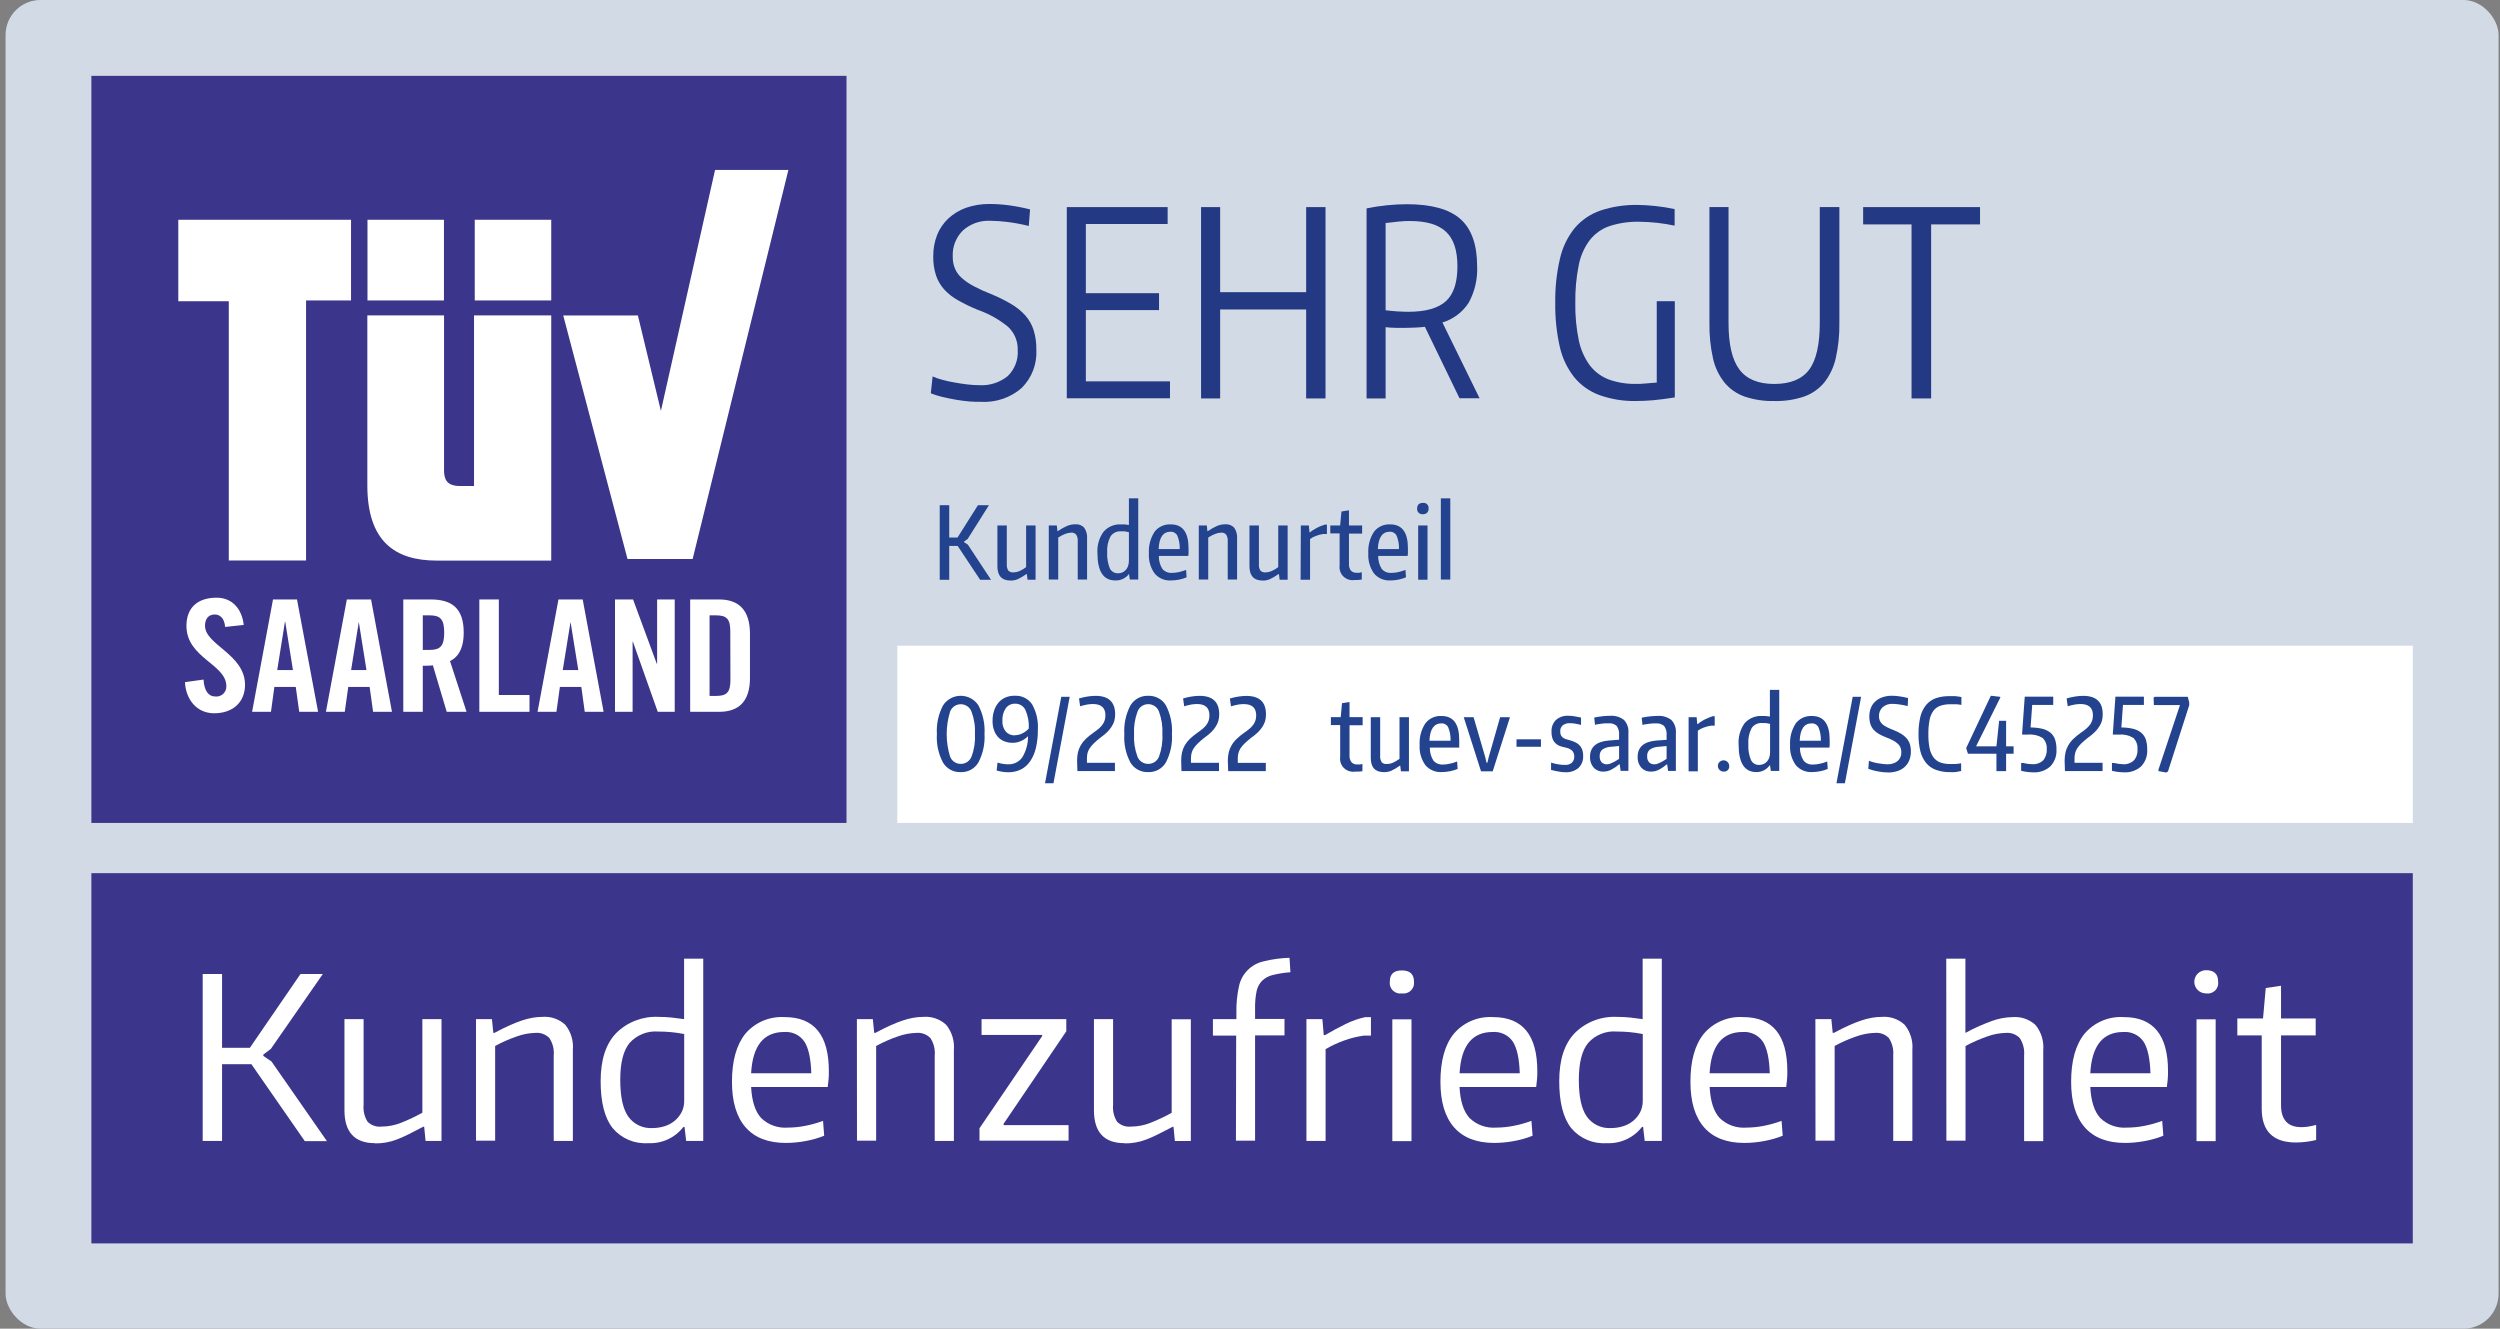 <svg width="143" height="76" viewBox="0 0 143 76" fill="none" xmlns="http://www.w3.org/2000/svg">
<rect x="0" y="0" width="143" height="76" fill="#808080" stroke="none"/>
<rect x="0.318" width="142.6" height="76" rx="2" fill="#D2DBE5"/>
<g clip-path="url(#clip0_3639_39902)">
<path d="M140.918 2H2.318V74H140.918V2Z" fill="#D2DBE5"/>
<path d="M56.13 22.985C55.893 22.989 55.656 22.981 55.42 22.962C55.165 22.939 54.908 22.904 54.65 22.859C54.393 22.814 54.139 22.762 53.894 22.704C53.672 22.65 53.455 22.581 53.242 22.498L53.346 21.53C53.519 21.61 53.699 21.674 53.884 21.72C54.114 21.784 54.347 21.835 54.582 21.875C54.823 21.92 55.071 21.959 55.322 21.988C55.55 22.017 55.78 22.032 56.01 22.033C56.6 22.069 57.181 21.884 57.639 21.514C57.837 21.323 57.991 21.092 58.09 20.836C58.19 20.581 58.231 20.307 58.213 20.034C58.223 19.785 58.179 19.537 58.084 19.306C57.989 19.075 57.845 18.867 57.662 18.695C57.151 18.274 56.568 17.947 55.941 17.728C55.549 17.569 55.168 17.385 54.8 17.177C54.504 17.014 54.236 16.805 54.008 16.557C53.798 16.323 53.638 16.049 53.539 15.751C53.428 15.402 53.375 15.037 53.382 14.671C53.376 14.249 53.451 13.829 53.604 13.435C53.748 13.076 53.971 12.752 54.256 12.487C54.548 12.219 54.893 12.012 55.27 11.881C55.698 11.735 56.149 11.663 56.603 11.668C56.97 11.668 57.337 11.693 57.701 11.742C58.112 11.798 58.519 11.876 58.92 11.978L58.846 12.926C58.444 12.825 58.037 12.748 57.626 12.697C57.302 12.654 56.976 12.632 56.648 12.629C56.363 12.615 56.077 12.656 55.807 12.751C55.537 12.847 55.289 12.994 55.077 13.184C54.881 13.378 54.728 13.611 54.628 13.867C54.528 14.123 54.484 14.397 54.497 14.671C54.49 14.908 54.534 15.144 54.624 15.364C54.713 15.571 54.848 15.757 55.019 15.906C55.226 16.087 55.455 16.243 55.7 16.37C56.017 16.538 56.343 16.687 56.678 16.815C57.08 16.98 57.47 17.172 57.845 17.392C58.15 17.57 58.425 17.795 58.66 18.057C58.874 18.303 59.034 18.591 59.129 18.902C59.235 19.257 59.286 19.625 59.279 19.995C59.303 20.399 59.241 20.803 59.097 21.181C58.952 21.56 58.729 21.904 58.441 22.191C57.806 22.745 56.976 23.03 56.13 22.985V22.985Z" fill="#243983"/>
<path d="M61.02 11.846H66.789V12.813H62.111V16.77H66.297V17.738H62.111V21.814H66.923V22.782H61.02V11.846Z" fill="#243983"/>
<path d="M68.701 11.846H69.793V16.712H74.712V11.846H75.82V22.791H74.712V17.702H69.793V22.791H68.701V11.846Z" fill="#243983"/>
<path d="M81.503 18.692C81.33 18.715 81.177 18.728 80.984 18.737C80.792 18.747 80.629 18.753 80.44 18.753H79.85C79.635 18.753 79.436 18.734 79.257 18.715V22.791H78.168V11.92C78.55 11.841 78.936 11.781 79.325 11.742C79.705 11.703 80.087 11.682 80.469 11.681C81.875 11.681 82.897 11.963 83.533 12.526C84.17 13.089 84.49 13.988 84.492 15.222C84.526 15.948 84.361 16.669 84.013 17.309C83.664 17.854 83.13 18.258 82.507 18.447L84.632 22.781H83.484L81.503 18.692ZM80.551 17.834C81.548 17.834 82.269 17.63 82.712 17.222C83.155 16.812 83.364 16.151 83.364 15.232C83.364 14.313 83.149 13.668 82.712 13.258C82.275 12.849 81.607 12.642 80.649 12.642C80.479 12.642 80.274 12.642 80.036 12.671C79.798 12.7 79.537 12.72 79.257 12.758V17.747C79.686 17.802 80.118 17.831 80.551 17.834V17.834Z" fill="#243983"/>
<path d="M93.521 22.939C92.819 22.946 92.123 22.828 91.464 22.591C90.909 22.383 90.42 22.034 90.046 21.578C89.644 21.067 89.362 20.473 89.221 19.84C89.035 19.018 88.948 18.177 88.96 17.334C88.946 16.478 89.037 15.624 89.231 14.79C89.374 14.151 89.663 13.553 90.075 13.042C90.464 12.586 90.969 12.241 91.539 12.045C92.23 11.816 92.955 11.707 93.684 11.723C93.944 11.723 94.27 11.742 94.662 11.781C95.041 11.819 95.417 11.88 95.789 11.961V12.906C95.131 12.767 94.461 12.693 93.788 12.684C93.207 12.669 92.627 12.752 92.073 12.929C91.625 13.081 91.231 13.358 90.939 13.729C90.619 14.155 90.402 14.648 90.303 15.17C90.162 15.882 90.096 16.606 90.108 17.331C90.096 18.04 90.162 18.748 90.303 19.443C90.404 19.96 90.615 20.449 90.923 20.878C91.199 21.248 91.575 21.533 92.008 21.701C92.515 21.884 93.053 21.971 93.592 21.959C93.733 21.959 93.918 21.959 94.114 21.936C94.309 21.913 94.544 21.904 94.766 21.884V17.228H95.799V22.733C95.31 22.81 94.893 22.865 94.551 22.894C94.208 22.923 93.869 22.939 93.521 22.939Z" fill="#243983"/>
<path d="M101.49 22.939C100.911 22.953 100.334 22.866 99.785 22.681C99.334 22.521 98.936 22.243 98.634 21.875C98.314 21.469 98.091 20.996 97.982 20.492C97.838 19.838 97.77 19.171 97.78 18.502V11.846H98.872V18.473C98.872 19.696 99.079 20.583 99.492 21.134C99.906 21.688 100.571 21.962 101.49 21.962C102.409 21.962 103.08 21.688 103.485 21.143C103.889 20.598 104.091 19.705 104.091 18.473V11.846H105.212V18.502C105.222 19.171 105.152 19.839 105.004 20.492C104.892 20.995 104.669 21.467 104.352 21.875C104.048 22.241 103.651 22.52 103.201 22.681C102.65 22.866 102.071 22.954 101.49 22.939Z" fill="#243983"/>
<path d="M109.34 12.836H106.572V11.846H113.258V12.836H110.461V22.791H109.34V12.836Z" fill="#243983"/>
<path d="M53.752 28.896H54.296V30.748H54.769L55.939 28.896H56.568L55.349 30.831L55.141 30.98V31.009L55.359 31.151L56.686 33.163H56.063L54.779 31.228H54.296V33.163H53.752V28.896Z" fill="#24438F"/>
<path d="M57.804 33.208C57.302 33.208 57.051 32.934 57.051 32.392V30.057H57.589V32.257C57.577 32.389 57.606 32.522 57.673 32.637C57.713 32.675 57.76 32.704 57.812 32.722C57.864 32.74 57.919 32.746 57.973 32.74C58.085 32.739 58.196 32.716 58.299 32.673C58.441 32.613 58.573 32.535 58.694 32.44V30.057H59.235V33.16H58.775L58.736 32.837H58.71C58.55 32.953 58.378 33.054 58.198 33.137C58.073 33.186 57.939 33.21 57.804 33.208Z" fill="#24438F"/>
<path d="M59.99 30.057H60.45L60.486 30.379H60.508C60.678 30.262 60.858 30.162 61.046 30.079C61.192 30.02 61.348 29.99 61.506 29.989C61.601 29.981 61.696 29.994 61.785 30.028C61.874 30.062 61.953 30.116 62.018 30.186C62.142 30.368 62.199 30.586 62.181 30.805V33.15H61.646V30.96C61.659 30.827 61.627 30.693 61.555 30.579C61.522 30.541 61.48 30.511 61.433 30.491C61.386 30.471 61.335 30.463 61.284 30.466C61.161 30.469 61.04 30.495 60.926 30.541C60.787 30.596 60.655 30.665 60.531 30.747V33.15H59.99V30.057Z" fill="#24438F"/>
<path d="M63.791 33.201C63.113 33.201 62.774 32.682 62.774 31.644C62.743 31.208 62.865 30.775 63.12 30.418C63.243 30.274 63.4 30.161 63.576 30.088C63.752 30.015 63.943 29.983 64.133 29.996H64.329L64.573 30.028V28.506H65.108V33.15H64.626L64.58 32.827C64.49 32.949 64.371 33.047 64.233 33.113C64.096 33.178 63.944 33.209 63.791 33.201V33.201ZM63.948 32.792C64.03 32.793 64.112 32.778 64.189 32.747C64.265 32.716 64.333 32.669 64.388 32.608C64.45 32.542 64.496 32.464 64.525 32.379C64.559 32.275 64.576 32.166 64.573 32.056V30.444C64.494 30.422 64.414 30.404 64.332 30.392C64.261 30.388 64.189 30.388 64.117 30.392C64.001 30.384 63.885 30.406 63.781 30.456C63.677 30.507 63.588 30.584 63.524 30.68C63.374 30.962 63.308 31.28 63.332 31.599C63.314 31.909 63.365 32.219 63.481 32.508C63.522 32.595 63.589 32.669 63.671 32.719C63.754 32.77 63.85 32.795 63.948 32.792V32.792Z" fill="#24438F"/>
<path d="M66.981 33.201C66.804 33.212 66.627 33.182 66.463 33.112C66.3 33.043 66.156 32.936 66.043 32.801C65.805 32.465 65.69 32.059 65.716 31.65C65.691 31.214 65.805 30.782 66.043 30.415C66.151 30.274 66.293 30.163 66.456 30.09C66.618 30.017 66.796 29.984 66.975 29.995C67.646 29.995 67.985 30.45 67.985 31.363C67.985 31.463 67.985 31.543 67.985 31.605C67.985 31.666 67.985 31.733 67.966 31.798H66.284C66.279 32.059 66.349 32.316 66.486 32.54C66.552 32.617 66.635 32.678 66.729 32.718C66.823 32.758 66.925 32.775 67.027 32.769C67.154 32.767 67.281 32.755 67.405 32.73C67.555 32.697 67.702 32.653 67.845 32.598L67.874 33.023C67.739 33.08 67.598 33.123 67.454 33.153C67.299 33.185 67.14 33.201 66.981 33.201ZM66.952 30.415C66.535 30.415 66.3 30.737 66.274 31.408H67.48C67.491 31.146 67.445 30.886 67.346 30.643C67.311 30.571 67.254 30.511 67.184 30.47C67.114 30.43 67.033 30.41 66.952 30.415Z" fill="#24438F"/>
<path d="M68.57 30.057H69.03L69.062 30.379H69.089C69.258 30.262 69.438 30.162 69.626 30.079C69.772 30.02 69.928 29.989 70.086 29.989C70.181 29.981 70.276 29.995 70.365 30.029C70.454 30.063 70.533 30.117 70.598 30.186C70.722 30.368 70.779 30.586 70.761 30.805V33.149H70.226V30.96C70.238 30.826 70.206 30.693 70.135 30.579C70.102 30.541 70.06 30.511 70.013 30.491C69.966 30.471 69.915 30.463 69.864 30.466C69.741 30.469 69.62 30.494 69.506 30.54C69.367 30.595 69.235 30.664 69.111 30.747V33.149H68.57V30.057Z" fill="#24438F"/>
<path d="M72.225 33.208C71.72 33.208 71.469 32.934 71.469 32.392V30.057H72.01V32.257C71.997 32.389 72.025 32.522 72.091 32.637C72.131 32.675 72.178 32.704 72.23 32.722C72.281 32.739 72.337 32.746 72.391 32.74C72.503 32.739 72.614 32.716 72.717 32.673C72.859 32.612 72.993 32.534 73.115 32.44V30.057H73.653V33.16H73.196L73.154 32.837H73.131C72.971 32.953 72.799 33.054 72.619 33.137C72.494 33.187 72.36 33.211 72.225 33.208V33.208Z" fill="#24438F"/>
<path d="M74.408 30.058H74.867L74.903 30.448H74.936C74.978 30.408 75.024 30.372 75.073 30.341C75.135 30.303 75.203 30.261 75.281 30.219C75.36 30.174 75.442 30.135 75.526 30.099C75.614 30.064 75.698 30.032 75.786 30.006H75.9V30.544H75.685C75.54 30.566 75.398 30.604 75.262 30.657C75.144 30.698 75.034 30.756 74.936 30.831V33.16H74.394L74.408 30.058Z" fill="#24438F"/>
<path d="M77.474 33.179C77.359 33.195 77.242 33.184 77.131 33.148C77.021 33.111 76.921 33.05 76.838 32.969C76.756 32.888 76.694 32.788 76.658 32.679C76.621 32.57 76.61 32.454 76.626 32.34V30.512H76.092V30.057H76.656L76.731 29.257L77.161 29.189V30.057H77.914V30.521H77.161V32.24C77.148 32.382 77.187 32.524 77.272 32.64C77.315 32.682 77.366 32.714 77.422 32.735C77.478 32.756 77.538 32.766 77.598 32.763H77.744C77.795 32.757 77.846 32.746 77.894 32.73V33.15C77.756 33.173 77.615 33.183 77.474 33.179V33.179Z" fill="#24438F"/>
<path d="M79.522 33.201C79.347 33.211 79.171 33.179 79.01 33.11C78.849 33.041 78.706 32.935 78.593 32.801C78.356 32.465 78.241 32.059 78.267 31.65C78.241 31.214 78.355 30.782 78.593 30.415C78.701 30.274 78.843 30.163 79.005 30.09C79.167 30.017 79.344 29.984 79.522 29.995C80.198 29.995 80.535 30.451 80.533 31.363C80.533 31.463 80.533 31.543 80.533 31.605C80.533 31.666 80.533 31.734 80.513 31.798H78.831C78.826 32.059 78.896 32.316 79.033 32.54C79.099 32.617 79.182 32.678 79.276 32.718C79.37 32.758 79.472 32.775 79.574 32.769C79.7 32.768 79.826 32.755 79.949 32.73C80.1 32.698 80.249 32.654 80.393 32.598L80.422 33.023C80.286 33.08 80.145 33.123 80.001 33.153C79.844 33.186 79.683 33.202 79.522 33.201V33.201ZM79.493 30.415C79.076 30.415 78.841 30.737 78.812 31.408H80.021C80.032 31.146 79.987 30.886 79.887 30.643C79.852 30.571 79.795 30.511 79.725 30.47C79.655 30.43 79.574 30.41 79.493 30.415Z" fill="#24438F"/>
<path d="M81.387 29.411C81.343 29.416 81.298 29.412 81.256 29.397C81.214 29.383 81.176 29.359 81.144 29.328C81.113 29.297 81.089 29.26 81.075 29.218C81.06 29.177 81.055 29.132 81.061 29.089C81.061 28.876 81.171 28.766 81.387 28.766C81.431 28.76 81.476 28.764 81.519 28.777C81.561 28.791 81.6 28.815 81.632 28.846C81.663 28.878 81.687 28.916 81.701 28.958C81.715 29 81.719 29.045 81.713 29.089C81.718 29.132 81.713 29.177 81.698 29.218C81.684 29.26 81.66 29.297 81.629 29.328C81.597 29.359 81.559 29.383 81.517 29.397C81.475 29.412 81.431 29.416 81.387 29.411V29.411ZM81.119 30.056H81.654V33.159H81.119V30.056Z" fill="#24438F"/>
<path d="M82.416 28.506H82.957V33.15H82.416V28.506Z" fill="#24438F"/>
<path d="M51.326 36.936V47.072H138.01V36.936H51.326Z" fill="white"/>
<path d="M54.956 44.166C54.752 44.175 54.55 44.129 54.37 44.032C54.191 43.935 54.042 43.792 53.939 43.618C53.675 43.117 53.554 42.553 53.59 41.989C53.555 41.423 53.676 40.858 53.939 40.354C54.047 40.184 54.197 40.044 54.374 39.947C54.552 39.85 54.751 39.799 54.954 39.799C55.157 39.799 55.357 39.85 55.534 39.947C55.712 40.044 55.862 40.184 55.97 40.354C56.23 40.859 56.349 41.423 56.315 41.989C56.347 42.548 56.228 43.104 55.97 43.602C55.87 43.779 55.722 43.925 55.543 44.025C55.364 44.125 55.161 44.173 54.956 44.166V44.166ZM54.956 43.695C55.088 43.696 55.218 43.657 55.327 43.583C55.437 43.51 55.521 43.405 55.569 43.282C55.725 42.871 55.792 42.431 55.768 41.992C55.791 41.554 55.723 41.115 55.569 40.703C55.522 40.579 55.439 40.473 55.33 40.397C55.221 40.322 55.091 40.282 54.958 40.282C54.825 40.282 54.695 40.322 54.585 40.397C54.476 40.473 54.393 40.579 54.346 40.703C54.086 41.543 54.086 42.442 54.346 43.282C54.394 43.404 54.477 43.509 54.586 43.583C54.695 43.656 54.824 43.696 54.956 43.695V43.695Z" fill="#24438F"/>
<path d="M58.061 39.797C58.253 39.788 58.445 39.829 58.616 39.916C58.787 40.002 58.933 40.131 59.039 40.29C59.287 40.735 59.4 41.241 59.365 41.748C59.37 42.095 59.333 42.441 59.254 42.78C59.194 43.051 59.083 43.309 58.928 43.541C58.796 43.739 58.614 43.902 58.4 44.011C58.177 44.122 57.93 44.177 57.68 44.173C57.571 44.174 57.462 44.166 57.354 44.15C57.237 44.131 57.122 44.106 57.008 44.076L57.057 43.621C57.164 43.653 57.273 43.678 57.383 43.696C57.476 43.711 57.57 43.718 57.663 43.718C57.823 43.724 57.981 43.691 58.123 43.62C58.266 43.55 58.388 43.445 58.478 43.315C58.695 42.95 58.807 42.535 58.804 42.112C58.687 42.228 58.549 42.322 58.397 42.389C58.248 42.456 58.087 42.49 57.924 42.489C57.761 42.492 57.6 42.462 57.448 42.402C57.309 42.349 57.184 42.264 57.083 42.154C56.981 42.038 56.903 41.903 56.855 41.757C56.798 41.59 56.771 41.414 56.774 41.238C56.771 41.036 56.801 40.834 56.865 40.641C56.918 40.475 57.003 40.321 57.116 40.187C57.224 40.062 57.358 39.962 57.51 39.897C57.684 39.823 57.872 39.789 58.061 39.797V39.797ZM58.061 42.054C58.208 42.052 58.352 42.015 58.482 41.948C58.621 41.88 58.745 41.786 58.847 41.67C58.868 41.3 58.798 40.931 58.645 40.593C58.59 40.486 58.506 40.397 58.402 40.337C58.298 40.276 58.179 40.246 58.058 40.251C57.956 40.248 57.854 40.27 57.763 40.315C57.671 40.36 57.592 40.427 57.533 40.509C57.393 40.718 57.324 40.965 57.338 41.215C57.32 41.44 57.388 41.663 57.527 41.841C57.593 41.916 57.676 41.974 57.768 42.013C57.861 42.051 57.961 42.069 58.061 42.064V42.054Z" fill="#24438F"/>
<path d="M60.704 39.857H61.187L60.258 44.804H59.775L60.704 39.857Z" fill="#24438F"/>
<path d="M61.609 43.505C61.608 43.346 61.624 43.188 61.658 43.034C61.692 42.892 61.746 42.757 61.818 42.63C61.897 42.495 61.995 42.371 62.108 42.263C62.245 42.134 62.391 42.015 62.545 41.908C62.658 41.831 62.767 41.748 62.871 41.66C62.95 41.59 63.02 41.511 63.08 41.424C63.129 41.35 63.168 41.268 63.194 41.182C63.218 41.095 63.23 41.005 63.23 40.915C63.23 40.486 62.992 40.27 62.512 40.27C62.403 40.271 62.294 40.281 62.186 40.299C62.05 40.325 61.915 40.358 61.782 40.399L61.72 39.951C61.885 39.901 62.053 39.864 62.222 39.838C62.369 39.815 62.517 39.803 62.666 39.802C63.411 39.802 63.785 40.153 63.787 40.854C63.787 40.981 63.772 41.107 63.741 41.231C63.706 41.345 63.656 41.453 63.591 41.553C63.517 41.671 63.43 41.779 63.331 41.876C63.208 41.992 63.077 42.1 62.939 42.198C62.808 42.299 62.683 42.406 62.565 42.521C62.475 42.605 62.397 42.699 62.33 42.801C62.273 42.885 62.231 42.978 62.206 43.076C62.182 43.181 62.171 43.29 62.173 43.398V43.633H63.774V44.104H61.626L61.609 43.505Z" fill="#24438F"/>
<path d="M65.677 44.165C65.473 44.173 65.271 44.127 65.092 44.03C64.912 43.934 64.763 43.791 64.66 43.617C64.396 43.116 64.275 42.553 64.311 41.989C64.276 41.422 64.397 40.857 64.66 40.353C64.763 40.179 64.912 40.035 65.091 39.938C65.27 39.84 65.472 39.792 65.677 39.799C65.881 39.791 66.084 39.838 66.263 39.936C66.443 40.033 66.591 40.178 66.694 40.353C66.953 40.859 67.071 41.423 67.036 41.989C67.069 42.547 66.95 43.103 66.694 43.601C66.593 43.779 66.445 43.925 66.265 44.025C66.086 44.124 65.882 44.173 65.677 44.165V44.165ZM65.677 43.694C65.81 43.696 65.94 43.657 66.05 43.584C66.16 43.51 66.245 43.404 66.293 43.282C66.446 42.869 66.513 42.43 66.488 41.992C66.511 41.553 66.445 41.114 66.293 40.702C66.247 40.577 66.164 40.47 66.054 40.394C65.944 40.318 65.814 40.277 65.68 40.277C65.546 40.277 65.415 40.318 65.306 40.394C65.196 40.47 65.113 40.577 65.067 40.702C64.914 41.114 64.846 41.553 64.868 41.992C64.844 42.43 64.91 42.869 65.064 43.282C65.112 43.404 65.196 43.509 65.305 43.583C65.415 43.656 65.544 43.695 65.677 43.694Z" fill="#24438F"/>
<path d="M67.563 43.505C67.561 43.346 67.578 43.188 67.612 43.034C67.645 42.892 67.699 42.757 67.771 42.63C67.85 42.495 67.948 42.371 68.061 42.263C68.198 42.134 68.344 42.015 68.498 41.908C68.611 41.831 68.72 41.748 68.824 41.66C68.903 41.59 68.973 41.511 69.033 41.424C69.083 41.35 69.121 41.268 69.147 41.182C69.17 41.095 69.181 41.005 69.179 40.915C69.179 40.486 68.941 40.27 68.466 40.27C68.356 40.271 68.247 40.281 68.139 40.299C68.003 40.325 67.868 40.358 67.735 40.399L67.673 39.951C67.838 39.901 68.006 39.864 68.175 39.838C68.322 39.815 68.47 39.803 68.619 39.802C69.364 39.802 69.738 40.153 69.74 40.854C69.741 40.981 69.725 41.108 69.691 41.231C69.659 41.345 69.609 41.454 69.544 41.553C69.471 41.671 69.383 41.779 69.284 41.876C69.161 41.992 69.031 42.1 68.892 42.198C68.761 42.299 68.636 42.406 68.518 42.521C68.428 42.604 68.349 42.699 68.283 42.801C68.226 42.885 68.184 42.978 68.159 43.076C68.134 43.181 68.122 43.289 68.123 43.398V43.633H69.727V44.104H67.579L67.563 43.505Z" fill="#24438F"/>
<path d="M70.231 43.505C70.23 43.347 70.248 43.189 70.283 43.034C70.316 42.894 70.371 42.759 70.446 42.634C70.523 42.498 70.621 42.374 70.736 42.267C70.87 42.137 71.015 42.018 71.169 41.912C71.283 41.836 71.392 41.753 71.495 41.664C71.574 41.594 71.644 41.515 71.704 41.428C71.755 41.354 71.794 41.273 71.818 41.186C71.842 41.099 71.854 41.009 71.854 40.919C71.854 40.49 71.616 40.274 71.14 40.274C71.031 40.275 70.922 40.285 70.814 40.303C70.678 40.328 70.545 40.362 70.413 40.403L70.348 39.955C70.512 39.906 70.68 39.868 70.85 39.842C70.996 39.819 71.145 39.807 71.293 39.806C72.043 39.806 72.414 40.158 72.414 40.858C72.415 40.985 72.4 41.111 72.369 41.235C72.334 41.348 72.284 41.456 72.222 41.557C72.147 41.675 72.058 41.783 71.958 41.88C71.837 41.998 71.706 42.106 71.567 42.202C71.436 42.303 71.311 42.411 71.192 42.525C71.104 42.61 71.025 42.704 70.957 42.805C70.902 42.889 70.861 42.982 70.837 43.08C70.81 43.185 70.798 43.293 70.801 43.402V43.637H72.405V44.108H70.253L70.231 43.505Z" fill="#24438F"/>
<path d="M77.509 44.137C77.394 44.153 77.276 44.143 77.165 44.107C77.055 44.071 76.954 44.01 76.871 43.928C76.789 43.847 76.727 43.748 76.689 43.638C76.653 43.529 76.642 43.412 76.658 43.298V41.473H76.127V41.021H76.688L76.763 40.221L77.193 40.154V41.021H77.943V41.486H77.193V43.201C77.18 43.344 77.221 43.486 77.307 43.601C77.349 43.644 77.4 43.678 77.456 43.7C77.512 43.721 77.573 43.731 77.633 43.727H77.776C77.828 43.722 77.88 43.711 77.93 43.695V44.114C77.79 44.136 77.65 44.143 77.509 44.137V44.137Z" fill="#24438F"/>
<path d="M79.161 44.166C78.659 44.166 78.408 43.895 78.408 43.35V41.022H78.946V43.221C78.933 43.352 78.963 43.484 79.031 43.598C79.069 43.637 79.117 43.666 79.169 43.684C79.221 43.702 79.276 43.708 79.331 43.701C79.443 43.702 79.553 43.68 79.657 43.637C79.796 43.574 79.928 43.496 80.051 43.405V41.022H80.592V44.121H80.133L80.093 43.798H80.071C79.91 43.914 79.739 44.015 79.559 44.098C79.432 44.145 79.297 44.168 79.161 44.166V44.166Z" fill="#24438F"/>
<path d="M82.474 44.163C82.296 44.175 82.118 44.145 81.953 44.075C81.789 44.006 81.644 43.899 81.529 43.764C81.292 43.427 81.177 43.022 81.203 42.612C81.177 42.177 81.291 41.744 81.529 41.377C81.637 41.236 81.778 41.124 81.94 41.05C82.102 40.977 82.28 40.944 82.458 40.955C83.133 40.955 83.468 41.413 83.468 42.322C83.468 42.422 83.468 42.506 83.468 42.567C83.468 42.628 83.468 42.696 83.468 42.761H81.786C81.78 43.022 81.85 43.28 81.989 43.502C82.054 43.58 82.138 43.641 82.231 43.681C82.326 43.72 82.428 43.738 82.53 43.731C82.656 43.731 82.781 43.717 82.904 43.689C83.056 43.659 83.204 43.614 83.348 43.557L83.377 43.983C83.241 44.041 83.099 44.084 82.953 44.112C82.796 44.146 82.635 44.163 82.474 44.163V44.163ZM82.445 41.377C82.028 41.377 81.793 41.7 81.764 42.37H82.973C82.983 42.109 82.938 41.849 82.839 41.606C82.804 41.533 82.748 41.473 82.677 41.432C82.607 41.392 82.526 41.372 82.445 41.377V41.377Z" fill="#24438F"/>
<path d="M83.731 41.041V41.022H84.288L84.956 43.308L85.031 43.63H85.077L85.155 43.308L85.807 41.022H86.361V41.054L85.383 44.121H84.715L83.731 41.041Z" fill="#24438F"/>
<path d="M86.744 42.289H88.142V42.715H86.744V42.289Z" fill="#24438F"/>
<path d="M89.552 44.173C89.424 44.173 89.296 44.161 89.171 44.137C89.044 44.116 88.895 44.083 88.721 44.04V43.621C88.85 43.664 88.983 43.697 89.118 43.718C89.254 43.742 89.391 43.754 89.529 43.753C89.668 43.762 89.805 43.717 89.91 43.628C89.957 43.582 89.993 43.527 90.017 43.466C90.041 43.406 90.051 43.341 90.047 43.276C90.053 43.159 90.015 43.044 89.94 42.954C89.843 42.859 89.721 42.795 89.588 42.77C89.493 42.75 89.399 42.728 89.301 42.699C89.202 42.673 89.11 42.627 89.03 42.563C88.942 42.493 88.872 42.404 88.825 42.302C88.767 42.16 88.74 42.007 88.747 41.854C88.739 41.731 88.757 41.608 88.801 41.492C88.844 41.377 88.911 41.271 88.998 41.183C89.192 41.013 89.446 40.926 89.705 40.941C89.814 40.942 89.923 40.951 90.031 40.967C90.145 40.983 90.279 41.012 90.435 41.044V41.464C90.276 41.425 90.152 41.399 90.06 41.386C89.973 41.374 89.885 41.367 89.796 41.367C89.65 41.358 89.506 41.402 89.389 41.489C89.341 41.532 89.302 41.585 89.278 41.644C89.253 41.703 89.242 41.767 89.246 41.831C89.242 41.905 89.254 41.979 89.281 42.047C89.306 42.099 89.341 42.146 89.386 42.183C89.434 42.218 89.487 42.247 89.542 42.27C89.604 42.293 89.667 42.311 89.731 42.325C89.842 42.354 89.951 42.391 90.057 42.434C90.153 42.474 90.241 42.529 90.318 42.599C90.394 42.67 90.454 42.757 90.494 42.854C90.54 42.98 90.561 43.113 90.556 43.247C90.563 43.373 90.542 43.499 90.495 43.616C90.449 43.734 90.377 43.84 90.285 43.928C90.081 44.099 89.819 44.186 89.552 44.173Z" fill="#24438F"/>
<path d="M91.721 44.137C91.617 44.142 91.512 44.124 91.415 44.085C91.319 44.046 91.231 43.987 91.16 43.911C91.013 43.741 90.937 43.522 90.948 43.298C90.948 42.724 91.317 42.411 92.047 42.356L92.611 42.311V42.053C92.63 41.867 92.582 41.679 92.474 41.524C92.41 41.468 92.335 41.425 92.254 41.399C92.172 41.373 92.086 41.364 92.001 41.373H91.832L91.63 41.392L91.421 41.421C91.353 41.421 91.291 41.447 91.235 41.463L91.19 41.044C91.34 41.012 91.493 40.989 91.653 40.97C91.798 40.954 91.943 40.945 92.089 40.944C92.377 40.922 92.662 41.006 92.891 41.179C92.983 41.278 93.052 41.394 93.096 41.521C93.14 41.647 93.157 41.781 93.145 41.915V44.092H92.699L92.647 43.721H92.611C92.49 43.828 92.356 43.921 92.213 43.998C92.064 44.087 91.895 44.135 91.721 44.137V44.137ZM91.913 43.717C91.975 43.717 92.035 43.706 92.093 43.685C92.159 43.661 92.223 43.633 92.285 43.601L92.464 43.501L92.611 43.408V42.672L92.171 42.714C91.987 42.718 91.809 42.773 91.656 42.873C91.603 42.92 91.561 42.979 91.534 43.045C91.508 43.111 91.497 43.182 91.503 43.253C91.493 43.378 91.531 43.503 91.61 43.601C91.65 43.641 91.697 43.671 91.749 43.691C91.802 43.711 91.857 43.72 91.913 43.717V43.717Z" fill="#24438F"/>
<path d="M94.446 44.137C94.341 44.142 94.236 44.124 94.139 44.086C94.041 44.047 93.954 43.987 93.882 43.911C93.735 43.741 93.661 43.522 93.673 43.298C93.673 42.724 94.039 42.41 94.772 42.357L95.329 42.318V42.06C95.349 41.873 95.3 41.686 95.192 41.531C95.128 41.475 95.053 41.432 94.972 41.406C94.891 41.38 94.805 41.371 94.72 41.38H94.55L94.348 41.399L94.136 41.428C94.068 41.428 94.006 41.454 93.95 41.47L93.905 41.051C94.055 41.018 94.211 40.996 94.371 40.977C94.515 40.961 94.659 40.952 94.804 40.951C95.092 40.927 95.378 41.011 95.606 41.186C95.698 41.285 95.767 41.401 95.811 41.527C95.855 41.654 95.872 41.788 95.86 41.921V44.098H95.414L95.362 43.727H95.329C95.207 43.834 95.074 43.927 94.931 44.005C94.784 44.09 94.617 44.136 94.446 44.137V44.137ZM94.638 43.718C94.699 43.717 94.76 43.706 94.817 43.685C94.881 43.661 94.943 43.633 95.003 43.602L95.179 43.502L95.329 43.408V42.673L94.886 42.715C94.704 42.718 94.526 42.773 94.374 42.873C94.32 42.919 94.277 42.978 94.25 43.044C94.223 43.111 94.212 43.182 94.218 43.253C94.208 43.379 94.246 43.503 94.325 43.602C94.366 43.642 94.415 43.673 94.469 43.693C94.523 43.713 94.581 43.721 94.638 43.718V43.718Z" fill="#24438F"/>
<path d="M96.588 41.022H97.047L97.083 41.412H97.116C97.158 41.372 97.204 41.337 97.253 41.305C97.319 41.26 97.388 41.218 97.458 41.18C97.539 41.136 97.621 41.098 97.706 41.063L97.963 40.967H98.081V41.509H97.866C97.721 41.53 97.578 41.568 97.442 41.621C97.325 41.662 97.215 41.721 97.116 41.796V44.121H96.588V41.022Z" fill="#24438F"/>
<path d="M98.569 44.134C98.506 44.131 98.444 44.109 98.393 44.072C98.342 44.035 98.302 43.983 98.28 43.924C98.258 43.865 98.254 43.801 98.268 43.739C98.282 43.678 98.315 43.622 98.361 43.578C98.407 43.535 98.465 43.506 98.528 43.494C98.591 43.483 98.655 43.49 98.714 43.515C98.773 43.54 98.823 43.581 98.858 43.634C98.893 43.687 98.912 43.748 98.912 43.811C98.917 43.856 98.911 43.902 98.896 43.944C98.88 43.987 98.855 44.025 98.822 44.057C98.788 44.088 98.748 44.111 98.705 44.124C98.661 44.138 98.615 44.141 98.569 44.134V44.134Z" fill="#24438F"/>
<path d="M100.463 44.164C99.789 44.164 99.451 43.645 99.449 42.606C99.415 42.17 99.534 41.737 99.785 41.377C99.908 41.234 100.064 41.121 100.239 41.048C100.415 40.974 100.605 40.943 100.795 40.955C100.86 40.952 100.926 40.952 100.991 40.955L101.238 40.987V39.459H101.773V44.099H101.291L101.245 43.777H101.225C101.14 43.898 101.026 43.996 100.893 44.064C100.76 44.131 100.612 44.166 100.463 44.164V44.164ZM100.619 43.754C100.702 43.754 100.784 43.739 100.86 43.709C100.937 43.678 101.006 43.63 101.062 43.57C101.124 43.504 101.17 43.426 101.199 43.341C101.234 43.237 101.25 43.128 101.248 43.019V41.406C101.153 41.383 101.071 41.367 101.004 41.358C100.932 41.353 100.86 41.353 100.789 41.358C100.673 41.349 100.557 41.371 100.453 41.422C100.348 41.472 100.259 41.549 100.195 41.645C100.047 41.928 99.982 42.246 100.006 42.564C99.987 42.874 100.038 43.185 100.156 43.474C100.197 43.56 100.263 43.633 100.345 43.683C100.427 43.733 100.523 43.757 100.619 43.754V43.754Z" fill="#24438F"/>
<path d="M103.651 44.163C103.474 44.173 103.298 44.142 103.137 44.073C102.975 44.004 102.831 43.898 102.718 43.764C102.481 43.427 102.366 43.022 102.392 42.612C102.366 42.177 102.48 41.744 102.718 41.377C102.826 41.236 102.967 41.124 103.129 41.05C103.291 40.977 103.469 40.944 103.647 40.955C104.322 40.955 104.658 41.413 104.658 42.322C104.658 42.422 104.658 42.506 104.658 42.567C104.658 42.628 104.658 42.696 104.642 42.761H102.956C102.952 43.022 103.023 43.279 103.162 43.502C103.226 43.581 103.308 43.643 103.402 43.683C103.496 43.723 103.598 43.739 103.7 43.731C103.827 43.731 103.953 43.717 104.078 43.689C104.228 43.659 104.376 43.615 104.518 43.557L104.547 43.983C104.412 44.041 104.271 44.084 104.127 44.112C103.97 44.146 103.811 44.163 103.651 44.163V44.163ZM103.621 41.377C103.204 41.377 102.969 41.7 102.943 42.37H104.153C104.163 42.109 104.117 41.849 104.019 41.606C103.983 41.533 103.926 41.473 103.855 41.432C103.784 41.391 103.703 41.372 103.621 41.377V41.377Z" fill="#24438F"/>
<path d="M105.974 39.857H106.456L105.527 44.804H105.045L105.974 39.857Z" fill="#24438F"/>
<path d="M108.028 44.186C107.832 44.184 107.637 44.166 107.444 44.131C107.247 44.097 107.054 44.046 106.867 43.977L106.903 43.512C106.972 43.545 107.044 43.571 107.118 43.59C107.207 43.617 107.297 43.638 107.389 43.654C107.487 43.67 107.584 43.686 107.682 43.696C107.771 43.708 107.86 43.715 107.949 43.715C108.164 43.729 108.377 43.664 108.546 43.532C108.619 43.465 108.675 43.383 108.711 43.292C108.748 43.201 108.762 43.103 108.755 43.006C108.756 42.914 108.737 42.822 108.699 42.738C108.662 42.658 108.607 42.586 108.539 42.529C108.46 42.457 108.371 42.397 108.275 42.348C108.156 42.286 108.033 42.232 107.907 42.187C107.763 42.132 107.624 42.068 107.49 41.993C107.375 41.929 107.27 41.847 107.18 41.751C107.096 41.658 107.031 41.548 106.991 41.429C106.945 41.282 106.923 41.128 106.926 40.974C106.923 40.807 106.954 40.642 107.017 40.487C107.071 40.345 107.16 40.218 107.275 40.116C107.392 40.01 107.531 39.93 107.682 39.881C107.854 39.823 108.035 39.795 108.217 39.797C108.366 39.796 108.516 39.808 108.663 39.833C108.813 39.854 108.973 39.886 109.142 39.929L109.12 40.387C108.962 40.347 108.802 40.316 108.64 40.294C108.511 40.273 108.38 40.262 108.249 40.261C108.043 40.25 107.84 40.319 107.685 40.455C107.615 40.522 107.56 40.602 107.524 40.692C107.488 40.782 107.472 40.878 107.477 40.974C107.475 41.063 107.493 41.151 107.529 41.232C107.567 41.309 107.62 41.379 107.685 41.435C107.765 41.502 107.854 41.559 107.949 41.603C108.068 41.662 108.19 41.715 108.314 41.761C108.463 41.819 108.607 41.889 108.745 41.971C108.86 42.04 108.965 42.126 109.054 42.225C109.136 42.321 109.199 42.43 109.24 42.548C109.283 42.689 109.304 42.836 109.302 42.983C109.305 43.153 109.275 43.321 109.214 43.48C109.159 43.623 109.072 43.752 108.96 43.857C108.846 43.965 108.709 44.047 108.559 44.096C108.388 44.156 108.209 44.186 108.028 44.186Z" fill="#24438F"/>
<path d="M111.515 44.166C111.245 44.17 110.977 44.124 110.723 44.031C110.506 43.951 110.315 43.815 110.169 43.638C110.013 43.439 109.901 43.209 109.843 42.964C109.769 42.646 109.734 42.322 109.739 41.996C109.734 41.662 109.769 41.329 109.843 41.003C109.901 40.757 110.012 40.527 110.169 40.329C110.314 40.154 110.503 40.02 110.717 39.942C110.97 39.855 111.237 39.814 111.506 39.819C111.61 39.819 111.721 39.819 111.831 39.819C111.953 39.83 112.074 39.847 112.193 39.871V40.322C112.097 40.301 111.999 40.288 111.9 40.284C111.789 40.284 111.685 40.284 111.574 40.284C111.374 40.279 111.174 40.308 110.984 40.371C110.828 40.425 110.692 40.524 110.593 40.655C110.482 40.812 110.406 40.991 110.371 41.18C110.321 41.449 110.298 41.723 110.303 41.996C110.298 42.263 110.321 42.53 110.371 42.793C110.407 42.983 110.484 43.163 110.596 43.322C110.695 43.455 110.831 43.557 110.987 43.615C111.171 43.677 111.364 43.706 111.558 43.702H111.851C111.96 43.694 112.069 43.679 112.177 43.66V44.102C112.078 44.127 111.978 44.146 111.877 44.16C111.757 44.171 111.636 44.173 111.515 44.166V44.166Z" fill="#24438F"/>
<path d="M112.469 42.805V42.782L113.874 39.799H113.906L114.402 39.857L114.425 39.886L113.042 42.666V42.689H114.196L114.35 41.231H114.75V42.689H115.178V43.115H114.75V44.108H114.196V43.115H112.567L112.469 42.805Z" fill="#24438F"/>
<path d="M116.287 44.178C116.059 44.174 115.832 44.145 115.609 44.091V43.643H115.73C115.902 43.685 116.078 43.709 116.255 43.714C116.366 43.721 116.477 43.706 116.582 43.669C116.687 43.631 116.783 43.573 116.864 43.498C117.017 43.319 117.092 43.087 117.073 42.853C117.084 42.734 117.067 42.615 117.026 42.504C116.984 42.392 116.918 42.291 116.832 42.208C116.586 42.059 116.298 41.992 116.01 42.018H115.684L115.662 41.995L115.815 39.851H117.445V40.321H116.242L116.15 41.611C116.38 41.61 116.609 41.636 116.832 41.689C117 41.73 117.157 41.807 117.291 41.914C117.41 42.018 117.499 42.15 117.549 42.298C117.608 42.483 117.635 42.676 117.63 42.869C117.642 43.046 117.617 43.223 117.556 43.389C117.495 43.556 117.401 43.708 117.278 43.837C117.145 43.956 116.988 44.048 116.818 44.107C116.648 44.165 116.467 44.19 116.287 44.178V44.178Z" fill="#24438F"/>
<path d="M118.096 43.505C118.095 43.346 118.113 43.188 118.148 43.034C118.18 42.892 118.234 42.756 118.308 42.63C118.385 42.494 118.483 42.371 118.598 42.263C118.732 42.133 118.877 42.014 119.031 41.908C119.145 41.832 119.254 41.749 119.357 41.66C119.436 41.589 119.507 41.51 119.569 41.424C119.618 41.35 119.655 41.268 119.68 41.182C119.704 41.095 119.716 41.005 119.716 40.915C119.716 40.486 119.478 40.27 119.002 40.27C118.893 40.271 118.784 40.281 118.676 40.299C118.54 40.325 118.407 40.358 118.275 40.399L118.21 39.951C118.374 39.902 118.542 39.864 118.712 39.838C118.859 39.816 119.007 39.804 119.155 39.802C119.905 39.802 120.276 40.154 120.276 40.854C120.277 40.981 120.262 41.107 120.231 41.231C120.196 41.345 120.146 41.453 120.081 41.553C120.008 41.671 119.92 41.78 119.82 41.876C119.699 41.994 119.568 42.102 119.429 42.198C119.299 42.3 119.173 42.407 119.054 42.521C118.966 42.606 118.887 42.7 118.819 42.801C118.764 42.885 118.723 42.978 118.699 43.076C118.672 43.181 118.66 43.289 118.663 43.398V43.633H120.267V44.104H118.115L118.096 43.505Z" fill="#24438F"/>
<path d="M121.481 44.178C121.252 44.174 121.025 44.145 120.803 44.091V43.643H120.923C121.094 43.685 121.269 43.709 121.445 43.714C121.556 43.722 121.668 43.706 121.772 43.669C121.877 43.632 121.973 43.574 122.054 43.498C122.131 43.41 122.189 43.307 122.224 43.196C122.26 43.086 122.273 42.969 122.263 42.853C122.274 42.735 122.258 42.616 122.217 42.504C122.176 42.393 122.11 42.291 122.025 42.208C121.778 42.059 121.489 41.993 121.2 42.018H120.874L120.852 41.995L121.002 39.851H122.631V40.321H121.435L121.341 41.611C121.571 41.61 121.801 41.636 122.025 41.689C122.192 41.73 122.348 41.807 122.481 41.914C122.601 42.017 122.691 42.15 122.742 42.298C122.798 42.483 122.825 42.676 122.82 42.869C122.832 43.045 122.808 43.222 122.748 43.389C122.688 43.555 122.594 43.708 122.472 43.837C122.338 43.956 122.181 44.048 122.011 44.107C121.841 44.165 121.661 44.19 121.481 44.178V44.178Z" fill="#24438F"/>
<path d="M123.903 44.188L123.463 44.107V44.024L124.695 40.328H123.202L123.186 39.921L123.241 39.857H125.141L125.223 40.179V40.341L124.007 44.13L123.903 44.188Z" fill="#24438F"/>
<path d="M48.42 4.338H5.227V47.072H48.42V4.338Z" fill="#3B368B"/>
<path d="M39.619 31.976L45.096 9.721H40.901L37.804 23.504L36.487 18.044H32.217L35.894 31.976H39.619Z" fill="white"/>
<path d="M13.087 32.06H17.507V17.186H20.079V12.571H10.199V17.231H13.087V32.06Z" fill="white"/>
<path d="M25.394 12.571H21.02V17.186H25.394V12.571Z" fill="white"/>
<path d="M31.531 12.571H27.156V17.186H31.531V12.571Z" fill="white"/>
<path d="M24.982 32.066H31.531V18.041H27.114V27.799H26.305C25.546 27.799 25.399 27.406 25.399 26.899V18.041H21.012V27.764C21.012 30.95 22.576 32.066 24.982 32.066Z" fill="white"/>
<path d="M15.616 34.289L14.42 40.716H15.499L15.694 39.291H16.917L17.116 40.716H18.195L16.988 34.289H15.616ZM15.857 38.329L16.297 35.572H16.317L16.757 38.329H15.857Z" fill="white"/>
<path d="M31.944 34.289L30.748 40.716H31.827L32.026 39.291H33.252L33.447 40.716H34.526L33.33 34.289H31.944ZM32.189 38.329L32.635 35.572L33.079 38.329H32.189Z" fill="white"/>
<path d="M28.533 34.289H27.418V40.716H30.287V39.755H28.533V34.289Z" fill="white"/>
<path d="M41.128 34.289H39.478V40.716H41.134C42.285 40.716 42.898 40.093 42.898 38.781V36.236C42.891 34.914 42.279 34.289 41.128 34.289ZM41.78 38.91C41.78 39.584 41.575 39.806 40.981 39.806H40.587V35.198H40.975C41.568 35.198 41.773 35.42 41.773 36.098L41.78 38.91Z" fill="white"/>
<path d="M11.727 35.794C11.727 35.394 11.926 35.149 12.285 35.149C12.536 35.149 12.832 35.307 12.878 35.862L13.941 35.746C13.84 34.836 13.289 34.188 12.392 34.188C11.297 34.188 10.665 34.765 10.665 35.8C10.665 37.642 12.947 37.98 12.947 39.251C12.95 39.334 12.935 39.417 12.903 39.494C12.871 39.571 12.822 39.64 12.759 39.696C12.697 39.752 12.623 39.793 12.543 39.818C12.463 39.843 12.378 39.849 12.295 39.838C11.936 39.838 11.675 39.516 11.643 38.871L10.58 39.019C10.626 39.986 11.232 40.799 12.252 40.799C13.273 40.799 14.016 40.212 14.016 39.154C13.993 37.413 11.727 36.887 11.727 35.794Z" fill="white"/>
<path d="M26.524 36.185C26.524 34.814 25.872 34.289 24.633 34.289H23.068V40.716H24.183V38.081C24.382 38.081 24.617 38.081 24.76 38.055L25.552 40.716H26.687L25.741 37.813C26.113 37.636 26.524 37.217 26.524 36.185ZM24.568 37.175H24.183V35.198H24.581C25.184 35.198 25.409 35.42 25.409 36.185C25.409 36.949 25.184 37.175 24.581 37.175H24.568Z" fill="white"/>
<path d="M19.839 34.289L18.643 40.716H19.721L19.92 39.291H21.143L21.342 40.716H22.421L21.224 34.289H19.839ZM20.083 38.329L20.523 35.572L20.963 38.329H20.083Z" fill="white"/>
<path d="M37.587 37.965H37.567L36.211 34.289H35.178V40.716H36.185V36.701H36.201L37.623 40.716H38.594V34.289H37.587V37.965Z" fill="white"/>
<path d="M5.227 49.945V71.123H138.011V49.945H5.227Z" fill="#3B368B"/>
<path d="M11.594 55.714H12.702V59.933H14.293L17.187 55.714H18.465L15.492 59.997L15.062 60.32V60.397L15.531 60.719L18.7 65.273H17.435L14.381 60.874H12.702V65.26H11.594V55.714Z" fill="white"/>
<path d="M21.45 65.389C20.285 65.389 19.703 64.761 19.703 63.506V58.294H20.798V63.196C20.765 63.535 20.845 63.875 21.026 64.164C21.131 64.267 21.257 64.345 21.395 64.393C21.534 64.441 21.682 64.458 21.828 64.441C22.218 64.439 22.603 64.362 22.963 64.215C23.373 64.051 23.772 63.861 24.159 63.648V58.294H25.254V65.26H24.342L24.263 64.448H24.211L23.36 64.886C23.142 64.997 22.918 65.096 22.689 65.183C22.294 65.333 21.873 65.408 21.45 65.402V65.389Z" fill="white"/>
<path d="M27.227 58.294H28.139L28.218 59.081H28.283C28.586 58.917 28.866 58.778 29.124 58.662C29.381 58.546 29.616 58.452 29.834 58.378C30.036 58.309 30.243 58.255 30.454 58.217C30.645 58.182 30.839 58.165 31.034 58.165C31.271 58.147 31.511 58.178 31.735 58.257C31.96 58.336 32.165 58.461 32.338 58.623C32.659 59.027 32.812 59.537 32.768 60.049V65.26H31.673V60.371C31.705 60.022 31.618 59.672 31.425 59.378C31.323 59.273 31.199 59.191 31.062 59.14C30.924 59.088 30.776 59.068 30.63 59.081C30.267 59.091 29.908 59.158 29.567 59.281C29.137 59.429 28.721 59.612 28.322 59.83V65.247H27.227V58.294Z" fill="white"/>
<path d="M37.069 65.389C36.686 65.415 36.303 65.35 35.95 65.2C35.597 65.049 35.286 64.818 35.042 64.525C34.586 63.947 34.357 63.052 34.357 61.842C34.357 60.62 34.654 59.704 35.251 59.088C35.566 58.775 35.944 58.532 36.361 58.373C36.778 58.214 37.223 58.143 37.669 58.166C37.92 58.165 38.17 58.178 38.419 58.204C38.657 58.23 38.895 58.259 39.13 58.294V54.837H40.225V65.26H39.247L39.156 64.461H39.09C38.855 64.766 38.548 65.011 38.196 65.173C37.844 65.335 37.457 65.409 37.069 65.389V65.389ZM37.33 64.525C37.56 64.525 37.789 64.49 38.008 64.422C38.217 64.36 38.411 64.257 38.579 64.12C38.747 63.983 38.885 63.813 38.986 63.622C39.088 63.422 39.139 63.201 39.136 62.977V59.146C38.646 59.051 38.149 59.003 37.65 59.004C37.346 58.98 37.041 59.026 36.758 59.138C36.476 59.25 36.223 59.425 36.02 59.649C35.657 60.079 35.477 60.786 35.479 61.771C35.479 62.739 35.632 63.432 35.935 63.867C36.091 64.086 36.301 64.262 36.546 64.377C36.79 64.492 37.06 64.543 37.33 64.525Z" fill="white"/>
<path d="M44.959 65.376C43.942 65.376 43.173 65.08 42.651 64.486C42.13 63.893 41.869 63.024 41.869 61.88C41.869 60.676 42.126 59.758 42.638 59.126C42.911 58.806 43.256 58.553 43.646 58.388C44.035 58.224 44.458 58.152 44.881 58.178C46.567 58.178 47.41 59.206 47.41 61.261C47.41 61.458 47.41 61.632 47.391 61.777C47.371 61.922 47.362 62.058 47.345 62.177H42.964C43.007 62.987 43.196 63.574 43.532 63.944C43.731 64.141 43.972 64.292 44.236 64.387C44.501 64.483 44.783 64.521 45.064 64.499C45.392 64.497 45.719 64.465 46.041 64.402C46.395 64.335 46.741 64.238 47.078 64.112L47.143 64.964C46.803 65.1 46.449 65.202 46.087 65.267C45.715 65.337 45.338 65.373 44.959 65.376V65.376ZM44.855 59.03C43.681 59.03 43.051 59.817 42.964 61.39H46.407C46.38 60.549 46.247 59.942 46.009 59.578C45.883 59.394 45.709 59.246 45.507 59.15C45.304 59.053 45.079 59.012 44.855 59.03V59.03Z" fill="white"/>
<path d="M49.014 58.294H49.926L50.005 59.081H50.07C50.373 58.917 50.653 58.778 50.911 58.662C51.168 58.546 51.403 58.452 51.621 58.378C51.824 58.309 52.031 58.255 52.241 58.217C52.432 58.182 52.626 58.165 52.821 58.165C53.059 58.147 53.298 58.178 53.522 58.257C53.747 58.336 53.952 58.461 54.125 58.623C54.448 59.026 54.604 59.536 54.562 60.049V65.26H53.466V60.371C53.499 60.022 53.412 59.672 53.219 59.378C53.117 59.273 52.993 59.191 52.855 59.14C52.718 59.088 52.57 59.068 52.423 59.081C52.06 59.091 51.702 59.158 51.361 59.281C50.931 59.429 50.514 59.612 50.115 59.83V65.247H49.02L49.014 58.294Z" fill="white"/>
<path d="M56.027 64.538L59.613 59.262V59.197H56.145V58.294H60.992V58.991L57.406 64.28V64.357H61.122V65.247H56.027V64.538Z" fill="white"/>
<path d="M64.321 65.389C63.157 65.389 62.574 64.761 62.574 63.506V58.294H63.669V63.196C63.636 63.535 63.716 63.875 63.898 64.164C64.002 64.267 64.128 64.345 64.266 64.393C64.405 64.441 64.553 64.458 64.7 64.441C65.089 64.439 65.474 64.362 65.834 64.215C66.24 64.052 66.637 63.865 67.02 63.654V58.301H68.116V65.267H67.203L67.125 64.454H67.073L66.231 64.886C66.013 64.996 65.789 65.096 65.56 65.183C65.165 65.333 64.745 65.408 64.321 65.402V65.389Z" fill="white"/>
<path d="M70.709 59.237H69.379V58.295H70.722V57.895C70.713 57.406 70.761 56.917 70.865 56.438C70.933 56.085 71.103 55.759 71.356 55.501C71.608 55.243 71.932 55.064 72.287 54.987C72.769 54.867 73.263 54.8 73.76 54.787L73.812 55.612C73.476 55.636 73.142 55.688 72.815 55.767C72.585 55.818 72.373 55.929 72.202 56.09C72.035 56.258 71.922 56.471 71.876 56.702C71.812 57.027 71.783 57.358 71.791 57.689V58.282H73.473V59.224H71.791V65.248H70.696L70.709 59.237Z" fill="white"/>
<path d="M74.728 58.295H75.641L75.719 59.211H75.785C76.166 58.989 76.554 58.779 76.945 58.586C77.308 58.402 77.694 58.265 78.093 58.179H78.418V59.237H78.014C77.624 59.29 77.242 59.385 76.873 59.521C76.509 59.651 76.157 59.816 75.824 60.011V65.261H74.728V58.295Z" fill="white"/>
<path d="M80.189 56.824C80.096 56.838 80.001 56.831 79.911 56.802C79.822 56.774 79.74 56.725 79.673 56.66C79.606 56.595 79.555 56.515 79.525 56.427C79.494 56.339 79.485 56.245 79.498 56.153C79.498 55.714 79.726 55.508 80.189 55.508C80.652 55.508 80.88 55.727 80.88 56.153C80.892 56.245 80.882 56.339 80.852 56.426C80.821 56.514 80.77 56.593 80.703 56.658C80.636 56.724 80.555 56.772 80.466 56.801C80.376 56.83 80.282 56.837 80.189 56.824V56.824ZM79.641 58.307H80.737V65.273H79.641V58.307Z" fill="white"/>
<path d="M85.483 65.376C84.466 65.376 83.696 65.08 83.175 64.486C82.653 63.893 82.393 63.024 82.393 61.88C82.393 60.678 82.647 59.758 83.162 59.126C83.434 58.806 83.779 58.553 84.169 58.388C84.559 58.224 84.982 58.152 85.404 58.178C87.089 58.178 87.932 59.206 87.934 61.261C87.934 61.458 87.934 61.632 87.914 61.777C87.895 61.922 87.885 62.058 87.869 62.177H83.485C83.527 62.987 83.716 63.574 84.052 63.944C84.252 64.141 84.492 64.292 84.757 64.387C85.021 64.483 85.303 64.521 85.584 64.499C85.912 64.497 86.24 64.465 86.562 64.402C86.915 64.335 87.262 64.238 87.598 64.112L87.663 64.964C87.323 65.1 86.969 65.202 86.607 65.267C86.237 65.337 85.86 65.373 85.483 65.376V65.376ZM85.378 59.03C84.205 59.03 83.575 59.817 83.488 61.39H86.93C86.904 60.549 86.77 59.942 86.532 59.578C86.406 59.394 86.233 59.246 86.03 59.15C85.827 59.054 85.603 59.012 85.378 59.03Z" fill="white"/>
<path d="M91.9 65.389C91.516 65.415 91.133 65.35 90.78 65.2C90.427 65.049 90.116 64.818 89.872 64.525C89.416 63.947 89.188 63.052 89.188 61.842C89.188 60.62 89.484 59.704 90.081 59.088C90.396 58.775 90.774 58.531 91.191 58.372C91.608 58.213 92.053 58.143 92.499 58.166C92.75 58.165 93 58.178 93.249 58.204C93.487 58.23 93.725 58.259 93.96 58.294V54.837H95.055V65.26H94.077L93.986 64.461H93.921C93.686 64.766 93.379 65.011 93.026 65.173C92.674 65.335 92.287 65.409 91.9 65.389V65.389ZM92.16 64.525C92.39 64.525 92.619 64.49 92.838 64.422C93.047 64.36 93.241 64.257 93.409 64.12C93.577 63.983 93.716 63.813 93.816 63.622C93.916 63.422 93.968 63.201 93.966 62.977V59.146C93.477 59.051 92.979 59.003 92.48 59.004C92.176 58.978 91.871 59.023 91.588 59.136C91.305 59.247 91.052 59.423 90.85 59.649C90.489 60.079 90.309 60.786 90.309 61.771C90.309 62.739 90.459 63.432 90.765 63.867C90.921 64.086 91.131 64.262 91.376 64.377C91.62 64.492 91.89 64.543 92.16 64.525V64.525Z" fill="white"/>
<path d="M99.784 65.376C98.766 65.376 97.997 65.08 97.476 64.486C96.954 63.893 96.693 63.024 96.693 61.881C96.693 60.678 96.948 59.759 97.463 59.127C97.735 58.806 98.08 58.553 98.47 58.388C98.859 58.223 99.282 58.151 99.705 58.178C101.389 58.178 102.233 59.206 102.235 61.261C102.235 61.458 102.235 61.632 102.215 61.777C102.196 61.922 102.186 62.058 102.17 62.177H97.792C97.834 62.987 98.023 63.574 98.359 63.945C98.559 64.141 98.799 64.292 99.064 64.388C99.328 64.483 99.61 64.521 99.891 64.499C100.219 64.497 100.547 64.465 100.869 64.403C101.222 64.335 101.569 64.238 101.906 64.112L101.971 64.964C101.63 65.1 101.276 65.202 100.915 65.267C100.542 65.337 100.163 65.374 99.784 65.376ZM99.679 59.03C98.506 59.03 97.876 59.817 97.789 61.39H101.231C101.205 60.549 101.071 59.942 100.833 59.578C100.707 59.395 100.534 59.248 100.332 59.151C100.13 59.055 99.906 59.013 99.683 59.03H99.679Z" fill="white"/>
<path d="M103.84 58.294H104.753L104.831 59.081H104.896C105.199 58.917 105.479 58.778 105.737 58.662C105.969 58.555 106.206 58.461 106.448 58.378C106.65 58.309 106.857 58.255 107.067 58.217C107.258 58.182 107.453 58.165 107.647 58.165C107.885 58.147 108.124 58.178 108.348 58.257C108.573 58.336 108.778 58.461 108.951 58.623C109.274 59.026 109.43 59.536 109.388 60.049V65.26H108.293V60.371C108.323 60.022 108.236 59.673 108.045 59.378C107.943 59.272 107.819 59.191 107.681 59.139C107.544 59.088 107.396 59.068 107.249 59.081C106.887 59.091 106.528 59.158 106.187 59.281C105.757 59.428 105.34 59.612 104.942 59.829V65.247H103.846L103.84 58.294Z" fill="white"/>
<path d="M111.326 54.837H112.421V59.081C112.91 58.816 113.418 58.588 113.94 58.398C114.323 58.259 114.726 58.185 115.133 58.178C115.371 58.16 115.61 58.191 115.835 58.27C116.059 58.349 116.264 58.474 116.437 58.636C116.761 59.039 116.917 59.549 116.874 60.062V65.273H115.779V60.371C115.81 60.022 115.723 59.673 115.531 59.378C115.43 59.273 115.305 59.191 115.168 59.14C115.03 59.088 114.882 59.069 114.736 59.081C114.375 59.091 114.018 59.158 113.68 59.281C113.249 59.431 112.83 59.615 112.428 59.83V65.248H111.333L111.326 54.837Z" fill="white"/>
<path d="M121.559 65.376C120.542 65.376 119.773 65.08 119.251 64.486C118.73 63.893 118.469 63.024 118.469 61.881C118.469 60.678 118.723 59.759 119.238 59.127C119.511 58.806 119.856 58.553 120.245 58.388C120.635 58.223 121.058 58.151 121.481 58.178C123.167 58.178 124.01 59.206 124.01 61.261C124.01 61.458 124.01 61.632 123.991 61.777C123.971 61.922 123.961 62.058 123.945 62.177H119.564C119.606 62.987 119.795 63.574 120.131 63.945C120.331 64.141 120.572 64.292 120.836 64.388C121.1 64.483 121.383 64.521 121.663 64.499C121.991 64.497 122.319 64.465 122.641 64.403C122.994 64.335 123.341 64.238 123.678 64.112L123.743 64.964C123.402 65.1 123.048 65.202 122.687 65.267C122.315 65.337 121.937 65.374 121.559 65.376V65.376ZM121.455 59.03C120.281 59.03 119.651 59.817 119.564 61.39H123.006C122.98 60.549 122.846 59.942 122.608 59.578C122.482 59.394 122.309 59.247 122.106 59.151C121.903 59.054 121.679 59.013 121.455 59.03Z" fill="white"/>
<path d="M126.185 56.824C126.007 56.824 125.836 56.754 125.71 56.629C125.584 56.505 125.514 56.336 125.514 56.16C125.514 55.983 125.584 55.814 125.71 55.69C125.836 55.565 126.007 55.495 126.185 55.495C126.648 55.495 126.876 55.714 126.876 56.14C126.891 56.233 126.884 56.329 126.855 56.419C126.825 56.508 126.775 56.59 126.707 56.657C126.64 56.723 126.557 56.773 126.467 56.802C126.376 56.831 126.279 56.839 126.185 56.824V56.824ZM125.641 58.307H126.736V65.273H125.641V58.307Z" fill="white"/>
<path d="M131.326 65.35C130.022 65.35 129.37 64.705 129.37 63.415V59.223H127.975V58.255H129.445L129.601 56.514L130.475 56.385V58.255H132.457V59.223H130.475V63.209C130.475 64.05 130.859 64.473 131.635 64.473C131.771 64.472 131.906 64.462 132.039 64.441C132.189 64.417 132.337 64.385 132.483 64.344V65.208C132.104 65.3 131.716 65.348 131.326 65.35V65.35Z" fill="white"/>
</g>
<defs>
<clipPath id="clip0_3639_39902">
<rect width="138.6" height="72" fill="white" transform="translate(2.318 2)"/>
</clipPath>
</defs>
</svg>
